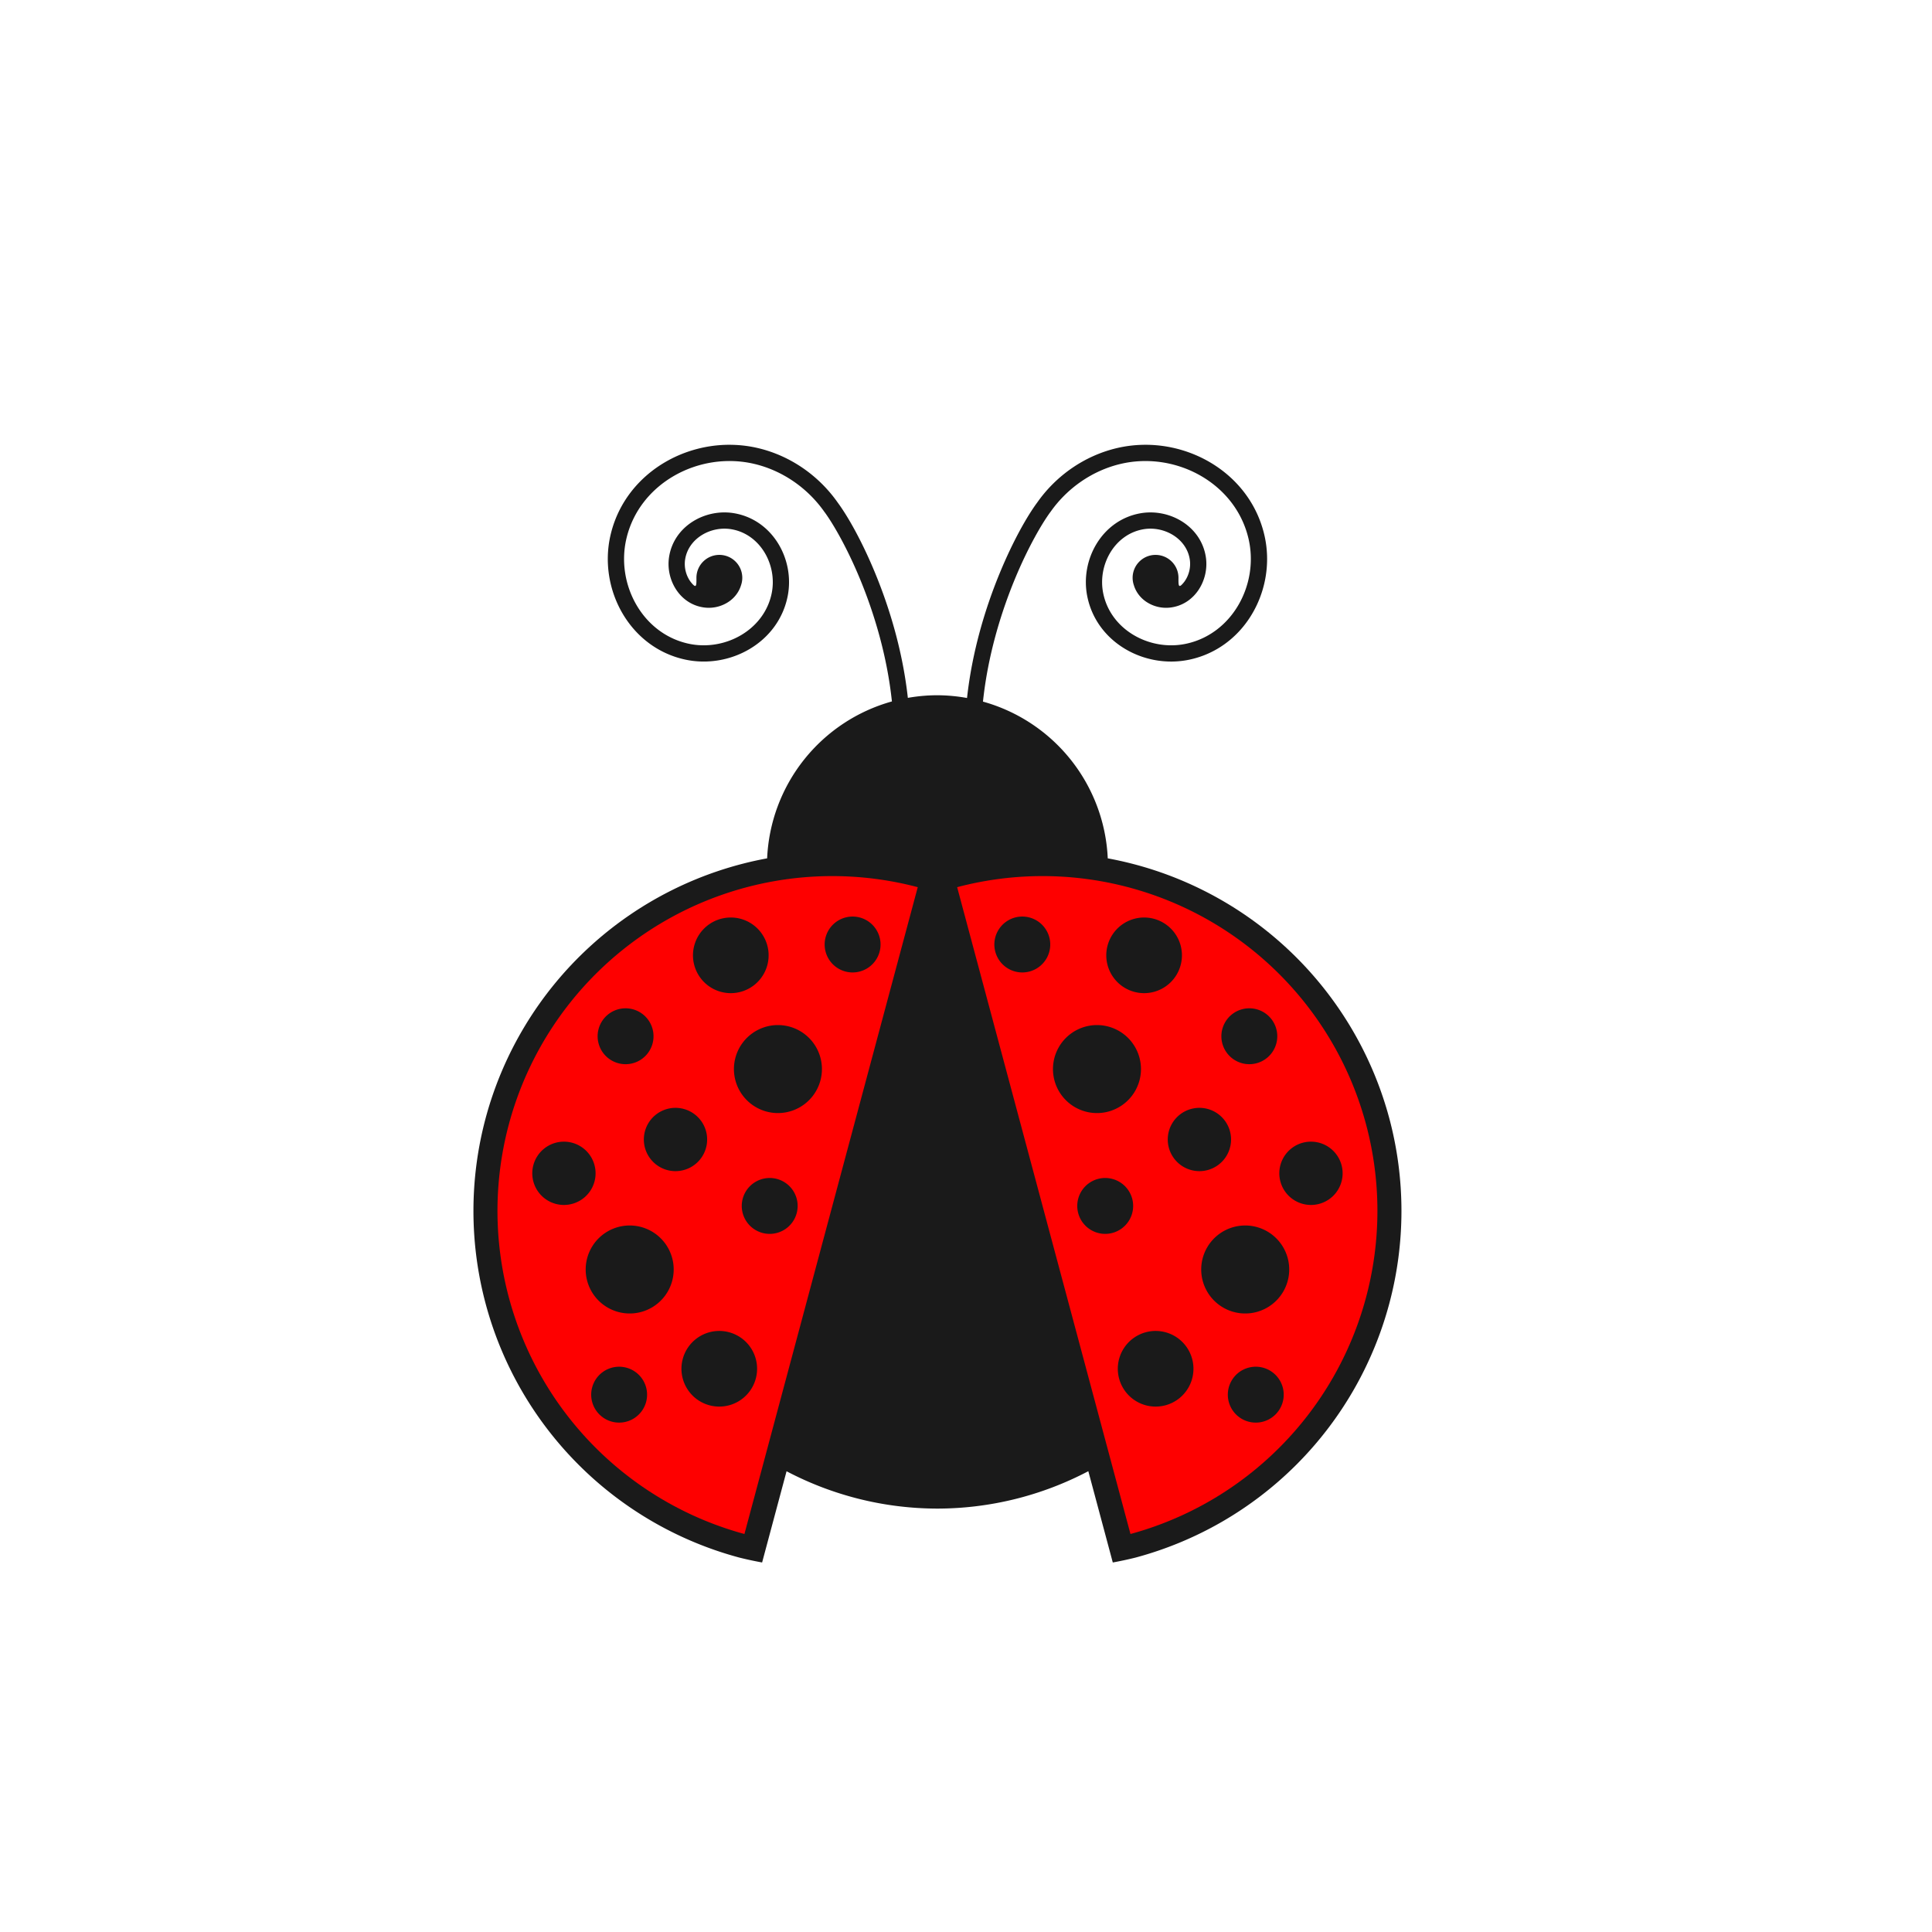<?xml version="1.0" encoding="UTF-8" standalone="no"?>
<!-- Created with Inkscape (http://www.inkscape.org/) -->

<svg
   xmlns:dc="http://purl.org/dc/elements/1.1/"
   xmlns:cc="http://creativecommons.org/ns#"
   xmlns:rdf="http://www.w3.org/1999/02/22-rdf-syntax-ns#"
   xmlns:svg="http://www.w3.org/2000/svg"
   xmlns="http://www.w3.org/2000/svg"
   xmlns:xlink="http://www.w3.org/1999/xlink"
   xmlns:sodipodi="http://sodipodi.sourceforge.net/DTD/sodipodi-0.dtd"
   xmlns:inkscape="http://www.inkscape.org/namespaces/inkscape"
   width="1500"
   height="1500"
   viewBox="0 0 396.875 396.875"
   version="1.1"
   id="svg8"
   inkscape:version="0.92.3 (2405546, 2018-03-11)"
   sodipodi:docname="LADY BUG MONO 1.svg">
  <defs
     id="defs2">
    <clipPath
       clipPathUnits="userSpaceOnUse"
       id="clipPath4596">
      <path
         d="M 55,244 H 776 V 731 H 55 Z"
         id="path4594"
         inkscape:connector-curvature="0" />
    </clipPath>
    <mask
       maskUnits="userSpaceOnUse"
       x="0"
       y="0"
       width="1"
       height="1"
       id="mask4598">
      <g
         id="g4604">
        <g
           clip-path="url(#clipPath4596)"
           id="g4602">
          <path
             d="M 55,244 H 776 V 731 H 55 Z"
             style="fill:#000000;fill-opacity:0.982;fill-rule:nonzero;stroke:none"
             id="path4600"
             inkscape:connector-curvature="0" />
        </g>
      </g>
    </mask>
    <clipPath
       clipPathUnits="userSpaceOnUse"
       id="clipPath4612">
      <path
         d="M 55,244 H 776 V 731 H 55 Z"
         id="path4610"
         inkscape:connector-curvature="0" />
    </clipPath>
    <clipPath
       clipPathUnits="userSpaceOnUse"
       id="clipPath4616">
      <path
         d="M 55,244 H 776 V 731 H 55 Z"
         id="path4614"
         inkscape:connector-curvature="0" />
    </clipPath>
    <clipPath
       id="clipPath1248"
       clipPathUnits="userSpaceOnUse">
      <path
         inkscape:connector-curvature="0"
         id="path1246"
         d="M 25.602,139.723 H 864 V 734.996 H 25.602 Z" />
    </clipPath>
    <clipPath
       id="clipPath1258"
       clipPathUnits="userSpaceOnUse">
      <path
         inkscape:connector-curvature="0"
         id="path1256"
         d="M 25,139 H 864 V 735 H 25 Z" />
    </clipPath>
    <inkscape:path-effect
       effect="envelope"
       id="path-effect4575"
       is_visible="true"
       yy="true"
       xx="true"
       bendpath1="m 99.098,130.553 c 19.703,-30.709 41.252,-29.764 64.483,0"
       bendpath2="m 163.581,130.553 c 0.594,6.621 0,17.995 0,26.992"
       bendpath3="M 99.098,157.545 H 163.581"
       bendpath4="m 99.098,130.553 c -1.262,1.868 -0.016,17.922 0,26.992"
       bendpath1-nodetypes="cc"
       bendpath4-nodetypes="cc"
       bendpath2-nodetypes="cc" />
    <inkscape:path-effect
       effect="envelope"
       id="path-effect4573"
       is_visible="true"
       yy="true"
       xx="true"
       bendpath1="m 104.304,92.44 c 20.542,-18.049 25.392,-36.215 54.806,0"
       bendpath2="m 159.109,92.44 c -2.18,6.216 -4.357,12.442 0,34.4"
       bendpath3="M 104.304,126.839 H 159.109"
       bendpath4="m 104.304,92.44 c 2.325,24.15 0.074,23.338 0,34.4"
       bendpath1-nodetypes="cc"
       bendpath2-nodetypes="cc"
       bendpath4-nodetypes="cc" />
    <inkscape:path-effect
       effect="bend_path"
       id="path-effect881"
       is_visible="true"
       bendpath="M 393.756,443.866 H 627.582"
       prop_scale="1"
       scale_y_rel="false"
       vertical="false" />
    <linearGradient
       id="t">
      <stop
         id="stop4747"
         offset="0"
         stop-color="#fff" />
      <stop
         id="stop4749"
         offset="1"
         stop-opacity="0"
         stop-color="#fff" />
    </linearGradient>
    <linearGradient
       id="u">
      <stop
         id="stop4752"
         offset="0"
         stop-color="#8b0000" />
      <stop
         id="stop4754"
         offset="1"
         stop-opacity="0"
         stop-color="#8b0000" />
    </linearGradient>
    <linearGradient
       gradientUnits="userSpaceOnUse"
       gradientTransform="matrix(0.031,0,0,0.031,213.092,77.269)"
       y2="1485.3"
       y1="1737"
       x2="763.12"
       x1="442.43"
       id="ag">
      <stop
         id="stop4757"
         offset="0"
         stop-color="#006400" />
      <stop
         id="stop4759"
         offset="1"
         stop-opacity="0"
         stop-color="#006400" />
    </linearGradient>
    <linearGradient
       gradientUnits="userSpaceOnUse"
       gradientTransform="matrix(0.034,5.6110606e-4,-5.6110606e-4,0.034,208.16,72.984)"
       y2="1907.3"
       y1="1873.3"
       x2="182.48"
       x1="431.43"
       id="ah">
      <stop
         id="stop4762"
         offset="0"
         stop-color="#006400" />
      <stop
         id="stop4764"
         offset="1"
         stop-opacity="0"
         stop-color="#006400" />
    </linearGradient>
    <linearGradient
       gradientUnits="userSpaceOnUse"
       gradientTransform="matrix(0.031,-0.004,0.004,0.031,199.308,80.109)"
       y2="1527.4"
       y1="1762.1"
       x2="-12.929"
       x1="346.56"
       id="ai">
      <stop
         id="stop4767"
         offset="0"
         stop-color="#006400" />
      <stop
         id="stop4769"
         offset="1"
         stop-opacity="0"
         stop-color="#006400" />
    </linearGradient>
    <linearGradient
       xlink:href="#u"
       gradientUnits="userSpaceOnUse"
       gradientTransform="matrix(0.028,0,0,0.028,203.441,111.836)"
       y2="639.61"
       y1="719.79"
       x2="644.72"
       x1="610.37"
       id="aj" />
    <linearGradient
       xlink:href="#u"
       gradientUnits="userSpaceOnUse"
       gradientTransform="matrix(0.028,0,0,0.028,205.896,110.991)"
       y2="639.61"
       y1="719.79"
       x2="644.72"
       x1="610.37"
       id="ak" />
    <linearGradient
       xlink:href="#u"
       gradientUnits="userSpaceOnUse"
       gradientTransform="matrix(0.028,0,0,0.028,206.557,112.918)"
       y2="639.61"
       y1="719.79"
       x2="644.72"
       x1="610.37"
       id="al" />
    <filter
       color-interpolation-filters="sRGB"
       height="1.05"
       width="1.046"
       y="-.025"
       x="-.023"
       id="y">
      <feGaussianBlur
         id="feGaussianBlur4775"
         stdDeviation="9.785" />
    </filter>
    <linearGradient
       gradientUnits="userSpaceOnUse"
       y2="673.22"
       y1="800.22"
       x2="452.04"
       x1="335.26"
       id="aa">
      <stop
         id="stop4778"
         offset="0" />
      <stop
         id="stop4780"
         offset="1"
         stop-opacity="0" />
    </linearGradient>
    <linearGradient
       gradientUnits="userSpaceOnUse"
       gradientTransform="translate(4,-1)"
       y2="622.87"
       y1="830.87"
       x2="443.22"
       x1="224.44"
       id="ab">
      <stop
         id="stop4783"
         offset="0" />
      <stop
         id="stop4785"
         offset="1"
         stop-opacity="0" />
    </linearGradient>
    <linearGradient
       gradientUnits="userSpaceOnUse"
       y2="572.57"
       y1="473.57"
       x2="480.07"
       x1="649.29"
       id="ac">
      <stop
         id="stop4788"
         offset="0" />
      <stop
         id="stop4790"
         offset="1"
         stop-opacity="0" />
    </linearGradient>
    <filter
       color-interpolation-filters="sRGB"
       height="1.12"
       width="1.12"
       y="-.06"
       x="-.06"
       id="v">
      <feGaussianBlur
         id="feGaussianBlur4793"
         stdDeviation="2.924" />
    </filter>
    <filter
       color-interpolation-filters="sRGB"
       height="1.096"
       width="1.096"
       y="-.048"
       x="-.048"
       id="w">
      <feGaussianBlur
         id="feGaussianBlur4796"
         stdDeviation="2.34" />
    </filter>
    <filter
       color-interpolation-filters="sRGB"
       height="1.12"
       width="1.12"
       y="-.06"
       x="-.06"
       id="x">
      <feGaussianBlur
         id="feGaussianBlur4799"
         stdDeviation="2.924" />
    </filter>
    <linearGradient
       gradientUnits="userSpaceOnUse"
       gradientTransform="matrix(0.033,0,0,0.031,207.049,76.606)"
       y2="1492.3"
       y1="1383.4"
       x2="495.49"
       x1="221.9"
       id="ad">
      <stop
         id="stop4802"
         offset="0"
         stop-color="#006400" />
      <stop
         id="stop4804"
         offset="1"
         stop-opacity="0"
         stop-color="#006400" />
    </linearGradient>
    <linearGradient
       xlink:href="#t"
       gradientUnits="userSpaceOnUse"
       gradientTransform="matrix(0.042,0,0,0.042,206.029,106.296)"
       y2="580.76"
       y1="553.89"
       x2="358.85"
       x1="365.92"
       id="z" />
    <linearGradient
       xlink:href="#t"
       gradientUnits="userSpaceOnUse"
       gradientTransform="matrix(0.042,0,0,0.042,208.583,104.175)"
       y2="580.76"
       y1="553.89"
       x2="358.85"
       x1="365.92"
       id="ae" />
    <linearGradient
       xlink:href="#t"
       gradientUnits="userSpaceOnUse"
       gradientTransform="matrix(0.042,0,0,0.042,208.94,109.256)"
       y2="580.76"
       y1="553.89"
       x2="358.85"
       x1="365.92"
       id="af" />
    <clipPath
       id="clipPath5170"
       clipPathUnits="userSpaceOnUse">
      <path
         inkscape:connector-curvature="0"
         id="path5168"
         d="M 0,1080 H 1920 V 0 H 0 Z" />
    </clipPath>
    <clipPath
       clipPathUnits="userSpaceOnUse"
       id="clipPath4596-0">
      <path
         d="M 55,244 H 776 V 731 H 55 Z"
         id="path4594-2"
         inkscape:connector-curvature="0" />
    </clipPath>
    <mask
       maskUnits="userSpaceOnUse"
       x="0"
       y="0"
       width="1"
       height="1"
       id="mask4598-2">
      <g
         id="g4604-5">
        <g
           clip-path="url(#clipPath4596-0)"
           id="g4602-0">
          <path
             d="M 55,244 H 776 V 731 H 55 Z"
             style="fill:#000000;fill-opacity:0.982;fill-rule:nonzero;stroke:none"
             id="path4600-2"
             inkscape:connector-curvature="0" />
        </g>
      </g>
    </mask>
    <clipPath
       clipPathUnits="userSpaceOnUse"
       id="clipPath4612-2">
      <path
         d="M 55,244 H 776 V 731 H 55 Z"
         id="path4610-5"
         inkscape:connector-curvature="0" />
    </clipPath>
    <clipPath
       clipPathUnits="userSpaceOnUse"
       id="clipPath4616-8">
      <path
         d="M 55,244 H 776 V 731 H 55 Z"
         id="path4614-6"
         inkscape:connector-curvature="0" />
    </clipPath>
    <clipPath
       id="clipPath1248-5"
       clipPathUnits="userSpaceOnUse">
      <path
         inkscape:connector-curvature="0"
         id="path1246-3"
         d="M 25.602,139.723 H 864 V 734.996 H 25.602 Z" />
    </clipPath>
    <clipPath
       id="clipPath1258-1"
       clipPathUnits="userSpaceOnUse">
      <path
         inkscape:connector-curvature="0"
         id="path1256-9"
         d="M 25,139 H 864 V 735 H 25 Z" />
    </clipPath>
    <inkscape:path-effect
       effect="envelope"
       id="path-effect4575-3"
       is_visible="true"
       yy="true"
       xx="true"
       bendpath1="m 99.098,130.553 c 19.703,-30.709 41.252,-29.764 64.483,0"
       bendpath2="m 163.581,130.553 c 0.594,6.621 0,17.995 0,26.992"
       bendpath3="M 99.098,157.545 H 163.581"
       bendpath4="m 99.098,130.553 c -1.262,1.868 -0.016,17.922 0,26.992"
       bendpath1-nodetypes="cc"
       bendpath4-nodetypes="cc"
       bendpath2-nodetypes="cc" />
    <inkscape:path-effect
       effect="envelope"
       id="path-effect4573-1"
       is_visible="true"
       yy="true"
       xx="true"
       bendpath1="m 104.304,92.44 c 20.542,-18.049 25.392,-36.215 54.806,0"
       bendpath2="m 159.109,92.44 c -2.18,6.216 -4.357,12.442 0,34.4"
       bendpath3="M 104.304,126.839 H 159.109"
       bendpath4="m 104.304,92.44 c 2.325,24.15 0.074,23.338 0,34.4"
       bendpath1-nodetypes="cc"
       bendpath2-nodetypes="cc"
       bendpath4-nodetypes="cc" />
    <inkscape:path-effect
       effect="bend_path"
       id="path-effect881-9"
       is_visible="true"
       bendpath="M 393.756,443.866 H 627.582"
       prop_scale="1"
       scale_y_rel="false"
       vertical="false" />
    <filter
       color-interpolation-filters="sRGB"
       height="1.05"
       width="1.046"
       y="-.025"
       x="-.023"
       id="y-6">
      <feGaussianBlur
         id="feGaussianBlur4775-5"
         stdDeviation="9.785" />
    </filter>
    <filter
       color-interpolation-filters="sRGB"
       height="1.12"
       width="1.12"
       y="-.06"
       x="-.06"
       id="v-6">
      <feGaussianBlur
         id="feGaussianBlur4793-9"
         stdDeviation="2.924" />
    </filter>
    <filter
       color-interpolation-filters="sRGB"
       height="1.096"
       width="1.096"
       y="-.048"
       x="-.048"
       id="w-5">
      <feGaussianBlur
         id="feGaussianBlur4796-9"
         stdDeviation="2.34" />
    </filter>
    <filter
       color-interpolation-filters="sRGB"
       height="1.12"
       width="1.12"
       y="-.06"
       x="-.06"
       id="x-1">
      <feGaussianBlur
         id="feGaussianBlur4799-4"
         stdDeviation="2.924" />
    </filter>
    <clipPath
       id="clipPath5170-9"
       clipPathUnits="userSpaceOnUse">
      <path
         inkscape:connector-curvature="0"
         id="path5168-1"
         d="M 0,1080 H 1920 V 0 H 0 Z" />
    </clipPath>
    <clipPath
       clipPathUnits="userSpaceOnUse"
       id="clipPath4596-8">
      <path
         d="M 55,244 H 776 V 731 H 55 Z"
         id="path4594-6"
         inkscape:connector-curvature="0" />
    </clipPath>
    <mask
       maskUnits="userSpaceOnUse"
       x="0"
       y="0"
       width="1"
       height="1"
       id="mask4598-0">
      <g
         id="g4604-4">
        <g
           clip-path="url(#clipPath4596-8)"
           id="g4602-2">
          <path
             d="M 55,244 H 776 V 731 H 55 Z"
             style="fill:#000000;fill-opacity:0.982;fill-rule:nonzero;stroke:none"
             id="path4600-9"
             inkscape:connector-curvature="0" />
        </g>
      </g>
    </mask>
    <clipPath
       clipPathUnits="userSpaceOnUse"
       id="clipPath4612-0">
      <path
         d="M 55,244 H 776 V 731 H 55 Z"
         id="path4610-7"
         inkscape:connector-curvature="0" />
    </clipPath>
    <clipPath
       clipPathUnits="userSpaceOnUse"
       id="clipPath4616-2">
      <path
         d="M 55,244 H 776 V 731 H 55 Z"
         id="path4614-1"
         inkscape:connector-curvature="0" />
    </clipPath>
    <clipPath
       id="clipPath1248-9"
       clipPathUnits="userSpaceOnUse">
      <path
         inkscape:connector-curvature="0"
         id="path1246-9"
         d="M 25.602,139.723 H 864 V 734.996 H 25.602 Z" />
    </clipPath>
    <clipPath
       id="clipPath1258-8"
       clipPathUnits="userSpaceOnUse">
      <path
         inkscape:connector-curvature="0"
         id="path1256-1"
         d="M 25,139 H 864 V 735 H 25 Z" />
    </clipPath>
    <inkscape:path-effect
       effect="envelope"
       id="path-effect4575-9"
       is_visible="true"
       yy="true"
       xx="true"
       bendpath1="m 99.098,130.553 c 19.703,-30.709 41.252,-29.764 64.483,0"
       bendpath2="m 163.581,130.553 c 0.594,6.621 0,17.995 0,26.992"
       bendpath3="M 99.098,157.545 H 163.581"
       bendpath4="m 99.098,130.553 c -1.262,1.868 -0.016,17.922 0,26.992"
       bendpath1-nodetypes="cc"
       bendpath4-nodetypes="cc"
       bendpath2-nodetypes="cc" />
    <inkscape:path-effect
       effect="envelope"
       id="path-effect4573-0"
       is_visible="true"
       yy="true"
       xx="true"
       bendpath1="m 104.304,92.44 c 20.542,-18.049 25.392,-36.215 54.806,0"
       bendpath2="m 159.109,92.44 c -2.18,6.216 -4.357,12.442 0,34.4"
       bendpath3="M 104.304,126.839 H 159.109"
       bendpath4="m 104.304,92.44 c 2.325,24.15 0.074,23.338 0,34.4"
       bendpath1-nodetypes="cc"
       bendpath2-nodetypes="cc"
       bendpath4-nodetypes="cc" />
    <inkscape:path-effect
       effect="bend_path"
       id="path-effect881-8"
       is_visible="true"
       bendpath="M 393.756,443.866 H 627.582"
       prop_scale="1"
       scale_y_rel="false"
       vertical="false" />
    <filter
       color-interpolation-filters="sRGB"
       height="1.05"
       width="1.046"
       y="-.025"
       x="-.023"
       id="y-5">
      <feGaussianBlur
         id="feGaussianBlur4775-0"
         stdDeviation="9.785" />
    </filter>
    <filter
       color-interpolation-filters="sRGB"
       height="1.12"
       width="1.12"
       y="-.06"
       x="-.06"
       id="v-63">
      <feGaussianBlur
         id="feGaussianBlur4793-6"
         stdDeviation="2.924" />
    </filter>
    <filter
       color-interpolation-filters="sRGB"
       height="1.096"
       width="1.096"
       y="-.048"
       x="-.048"
       id="w-7">
      <feGaussianBlur
         id="feGaussianBlur4796-2"
         stdDeviation="2.34" />
    </filter>
    <filter
       color-interpolation-filters="sRGB"
       height="1.12"
       width="1.12"
       y="-.06"
       x="-.06"
       id="x-0">
      <feGaussianBlur
         id="feGaussianBlur4799-6"
         stdDeviation="2.924" />
    </filter>
    <clipPath
       id="clipPath5170-1"
       clipPathUnits="userSpaceOnUse">
      <path
         inkscape:connector-curvature="0"
         id="path5168-8"
         d="M 0,1080 H 1920 V 0 H 0 Z" />
    </clipPath>
    <clipPath
       clipPathUnits="userSpaceOnUse"
       id="clipPath4596-88">
      <path
         d="M 55,244 H 776 V 731 H 55 Z"
         id="path4594-3"
         inkscape:connector-curvature="0" />
    </clipPath>
    <mask
       maskUnits="userSpaceOnUse"
       x="0"
       y="0"
       width="1"
       height="1"
       id="mask4598-26">
      <g
         id="g4604-6">
        <g
           clip-path="url(#clipPath4596-88)"
           id="g4602-4">
          <path
             d="M 55,244 H 776 V 731 H 55 Z"
             style="fill:#000000;fill-opacity:0.982;fill-rule:nonzero;stroke:none"
             id="path4600-4"
             inkscape:connector-curvature="0" />
        </g>
      </g>
    </mask>
    <clipPath
       clipPathUnits="userSpaceOnUse"
       id="clipPath4612-20">
      <path
         d="M 55,244 H 776 V 731 H 55 Z"
         id="path4610-4"
         inkscape:connector-curvature="0" />
    </clipPath>
    <clipPath
       clipPathUnits="userSpaceOnUse"
       id="clipPath4616-4">
      <path
         d="M 55,244 H 776 V 731 H 55 Z"
         id="path4614-5"
         inkscape:connector-curvature="0" />
    </clipPath>
    <clipPath
       id="clipPath1248-6"
       clipPathUnits="userSpaceOnUse">
      <path
         inkscape:connector-curvature="0"
         id="path1246-8"
         d="M 25.602,139.723 H 864 V 734.996 H 25.602 Z" />
    </clipPath>
    <clipPath
       id="clipPath1258-81"
       clipPathUnits="userSpaceOnUse">
      <path
         inkscape:connector-curvature="0"
         id="path1256-12"
         d="M 25,139 H 864 V 735 H 25 Z" />
    </clipPath>
    <inkscape:path-effect
       effect="envelope"
       id="path-effect4575-4"
       is_visible="true"
       yy="true"
       xx="true"
       bendpath1="m 99.098,130.553 c 19.703,-30.709 41.252,-29.764 64.483,0"
       bendpath2="m 163.581,130.553 c 0.594,6.621 0,17.995 0,26.992"
       bendpath3="M 99.098,157.545 H 163.581"
       bendpath4="m 99.098,130.553 c -1.262,1.868 -0.016,17.922 0,26.992"
       bendpath1-nodetypes="cc"
       bendpath4-nodetypes="cc"
       bendpath2-nodetypes="cc" />
    <inkscape:path-effect
       effect="envelope"
       id="path-effect4573-6"
       is_visible="true"
       yy="true"
       xx="true"
       bendpath1="m 104.304,92.44 c 20.542,-18.049 25.392,-36.215 54.806,0"
       bendpath2="m 159.109,92.44 c -2.18,6.216 -4.357,12.442 0,34.4"
       bendpath3="M 104.304,126.839 H 159.109"
       bendpath4="m 104.304,92.44 c 2.325,24.15 0.074,23.338 0,34.4"
       bendpath1-nodetypes="cc"
       bendpath2-nodetypes="cc"
       bendpath4-nodetypes="cc" />
    <inkscape:path-effect
       effect="bend_path"
       id="path-effect881-7"
       is_visible="true"
       bendpath="M 393.756,443.866 H 627.582"
       prop_scale="1"
       scale_y_rel="false"
       vertical="false" />
    <filter
       color-interpolation-filters="sRGB"
       height="1.05"
       width="1.046"
       y="-.025"
       x="-.023"
       id="y-2">
      <feGaussianBlur
         id="feGaussianBlur4775-9"
         stdDeviation="9.785" />
    </filter>
    <filter
       color-interpolation-filters="sRGB"
       height="1.12"
       width="1.12"
       y="-.06"
       x="-.06"
       id="v-2">
      <feGaussianBlur
         id="feGaussianBlur4793-4"
         stdDeviation="2.924" />
    </filter>
    <filter
       color-interpolation-filters="sRGB"
       height="1.096"
       width="1.096"
       y="-.048"
       x="-.048"
       id="w-9">
      <feGaussianBlur
         id="feGaussianBlur4796-3"
         stdDeviation="2.34" />
    </filter>
    <filter
       color-interpolation-filters="sRGB"
       height="1.12"
       width="1.12"
       y="-.06"
       x="-.06"
       id="x-5">
      <feGaussianBlur
         id="feGaussianBlur4799-67"
         stdDeviation="2.924" />
    </filter>
    <clipPath
       id="clipPath5170-3"
       clipPathUnits="userSpaceOnUse">
      <path
         inkscape:connector-curvature="0"
         id="path5168-3"
         d="M 0,1080 H 1920 V 0 H 0 Z" />
    </clipPath>
    <clipPath
       clipPathUnits="userSpaceOnUse"
       id="clipPath4596-0-1">
      <path
         d="M 55,244 H 776 V 731 H 55 Z"
         id="path4594-2-5"
         inkscape:connector-curvature="0" />
    </clipPath>
    <mask
       maskUnits="userSpaceOnUse"
       x="0"
       y="0"
       width="1"
       height="1"
       id="mask4598-2-1">
      <g
         id="g4604-5-7">
        <g
           clip-path="url(#clipPath4596-0-1)"
           id="g4602-0-6">
          <path
             d="M 55,244 H 776 V 731 H 55 Z"
             style="fill:#000000;fill-opacity:0.982;fill-rule:nonzero;stroke:none"
             id="path4600-2-7"
             inkscape:connector-curvature="0" />
        </g>
      </g>
    </mask>
    <clipPath
       clipPathUnits="userSpaceOnUse"
       id="clipPath4612-2-8">
      <path
         d="M 55,244 H 776 V 731 H 55 Z"
         id="path4610-5-1"
         inkscape:connector-curvature="0" />
    </clipPath>
    <clipPath
       clipPathUnits="userSpaceOnUse"
       id="clipPath4616-8-6">
      <path
         d="M 55,244 H 776 V 731 H 55 Z"
         id="path4614-6-1"
         inkscape:connector-curvature="0" />
    </clipPath>
    <clipPath
       id="clipPath1248-5-4"
       clipPathUnits="userSpaceOnUse">
      <path
         inkscape:connector-curvature="0"
         id="path1246-3-8"
         d="M 25.602,139.723 H 864 V 734.996 H 25.602 Z" />
    </clipPath>
    <clipPath
       id="clipPath1258-1-8"
       clipPathUnits="userSpaceOnUse">
      <path
         inkscape:connector-curvature="0"
         id="path1256-9-1"
         d="M 25,139 H 864 V 735 H 25 Z" />
    </clipPath>
    <inkscape:path-effect
       effect="envelope"
       id="path-effect4575-3-0"
       is_visible="true"
       yy="true"
       xx="true"
       bendpath1="m 99.098,130.553 c 19.703,-30.709 41.252,-29.764 64.483,0"
       bendpath2="m 163.581,130.553 c 0.594,6.621 0,17.995 0,26.992"
       bendpath3="M 99.098,157.545 H 163.581"
       bendpath4="m 99.098,130.553 c -1.262,1.868 -0.016,17.922 0,26.992"
       bendpath1-nodetypes="cc"
       bendpath4-nodetypes="cc"
       bendpath2-nodetypes="cc" />
    <inkscape:path-effect
       effect="envelope"
       id="path-effect4573-1-9"
       is_visible="true"
       yy="true"
       xx="true"
       bendpath1="m 104.304,92.44 c 20.542,-18.049 25.392,-36.215 54.806,0"
       bendpath2="m 159.109,92.44 c -2.18,6.216 -4.357,12.442 0,34.4"
       bendpath3="M 104.304,126.839 H 159.109"
       bendpath4="m 104.304,92.44 c 2.325,24.15 0.074,23.338 0,34.4"
       bendpath1-nodetypes="cc"
       bendpath2-nodetypes="cc"
       bendpath4-nodetypes="cc" />
    <inkscape:path-effect
       effect="bend_path"
       id="path-effect881-9-1"
       is_visible="true"
       bendpath="M 393.756,443.866 H 627.582"
       prop_scale="1"
       scale_y_rel="false"
       vertical="false" />
    <filter
       color-interpolation-filters="sRGB"
       height="1.05"
       width="1.046"
       y="-.025"
       x="-.023"
       id="y-6-1">
      <feGaussianBlur
         id="feGaussianBlur4775-5-0"
         stdDeviation="9.785" />
    </filter>
    <filter
       color-interpolation-filters="sRGB"
       height="1.12"
       width="1.12"
       y="-.06"
       x="-.06"
       id="v-6-0">
      <feGaussianBlur
         id="feGaussianBlur4793-9-0"
         stdDeviation="2.924" />
    </filter>
    <filter
       color-interpolation-filters="sRGB"
       height="1.096"
       width="1.096"
       y="-.048"
       x="-.048"
       id="w-5-5">
      <feGaussianBlur
         id="feGaussianBlur4796-9-1"
         stdDeviation="2.34" />
    </filter>
    <filter
       color-interpolation-filters="sRGB"
       height="1.12"
       width="1.12"
       y="-.06"
       x="-.06"
       id="x-1-5">
      <feGaussianBlur
         id="feGaussianBlur4799-4-9"
         stdDeviation="2.924" />
    </filter>
    <clipPath
       id="clipPath5170-9-6"
       clipPathUnits="userSpaceOnUse">
      <path
         inkscape:connector-curvature="0"
         id="path5168-1-5"
         d="M 0,1080 H 1920 V 0 H 0 Z" />
    </clipPath>
    <clipPath
       clipPathUnits="userSpaceOnUse"
       id="clipPath4596-8-8">
      <path
         d="M 55,244 H 776 V 731 H 55 Z"
         id="path4594-6-9"
         inkscape:connector-curvature="0" />
    </clipPath>
    <mask
       maskUnits="userSpaceOnUse"
       x="0"
       y="0"
       width="1"
       height="1"
       id="mask4598-0-6">
      <g
         id="g4604-4-8">
        <g
           clip-path="url(#clipPath4596-8-8)"
           id="g4602-2-2">
          <path
             d="M 55,244 H 776 V 731 H 55 Z"
             style="fill:#000000;fill-opacity:0.982;fill-rule:nonzero;stroke:none"
             id="path4600-9-9"
             inkscape:connector-curvature="0" />
        </g>
      </g>
    </mask>
    <clipPath
       clipPathUnits="userSpaceOnUse"
       id="clipPath4612-0-8">
      <path
         d="M 55,244 H 776 V 731 H 55 Z"
         id="path4610-7-0"
         inkscape:connector-curvature="0" />
    </clipPath>
    <clipPath
       clipPathUnits="userSpaceOnUse"
       id="clipPath4616-2-4">
      <path
         d="M 55,244 H 776 V 731 H 55 Z"
         id="path4614-1-1"
         inkscape:connector-curvature="0" />
    </clipPath>
    <clipPath
       id="clipPath1248-9-0"
       clipPathUnits="userSpaceOnUse">
      <path
         inkscape:connector-curvature="0"
         id="path1246-9-3"
         d="M 25.602,139.723 H 864 V 734.996 H 25.602 Z" />
    </clipPath>
    <clipPath
       id="clipPath1258-8-1"
       clipPathUnits="userSpaceOnUse">
      <path
         inkscape:connector-curvature="0"
         id="path1256-1-2"
         d="M 25,139 H 864 V 735 H 25 Z" />
    </clipPath>
    <inkscape:path-effect
       effect="envelope"
       id="path-effect4575-9-3"
       is_visible="true"
       yy="true"
       xx="true"
       bendpath1="m 99.098,130.553 c 19.703,-30.709 41.252,-29.764 64.483,0"
       bendpath2="m 163.581,130.553 c 0.594,6.621 0,17.995 0,26.992"
       bendpath3="M 99.098,157.545 H 163.581"
       bendpath4="m 99.098,130.553 c -1.262,1.868 -0.016,17.922 0,26.992"
       bendpath1-nodetypes="cc"
       bendpath4-nodetypes="cc"
       bendpath2-nodetypes="cc" />
    <inkscape:path-effect
       effect="envelope"
       id="path-effect4573-0-8"
       is_visible="true"
       yy="true"
       xx="true"
       bendpath1="m 104.304,92.44 c 20.542,-18.049 25.392,-36.215 54.806,0"
       bendpath2="m 159.109,92.44 c -2.18,6.216 -4.357,12.442 0,34.4"
       bendpath3="M 104.304,126.839 H 159.109"
       bendpath4="m 104.304,92.44 c 2.325,24.15 0.074,23.338 0,34.4"
       bendpath1-nodetypes="cc"
       bendpath2-nodetypes="cc"
       bendpath4-nodetypes="cc" />
    <inkscape:path-effect
       effect="bend_path"
       id="path-effect881-8-5"
       is_visible="true"
       bendpath="M 393.756,443.866 H 627.582"
       prop_scale="1"
       scale_y_rel="false"
       vertical="false" />
    <filter
       color-interpolation-filters="sRGB"
       height="1.05"
       width="1.046"
       y="-.025"
       x="-.023"
       id="y-5-9">
      <feGaussianBlur
         id="feGaussianBlur4775-0-8"
         stdDeviation="9.785" />
    </filter>
    <filter
       color-interpolation-filters="sRGB"
       height="1.12"
       width="1.12"
       y="-.06"
       x="-.06"
       id="v-63-9">
      <feGaussianBlur
         id="feGaussianBlur4793-6-9"
         stdDeviation="2.924" />
    </filter>
    <filter
       color-interpolation-filters="sRGB"
       height="1.096"
       width="1.096"
       y="-.048"
       x="-.048"
       id="w-7-8">
      <feGaussianBlur
         id="feGaussianBlur4796-2-9"
         stdDeviation="2.34" />
    </filter>
    <filter
       color-interpolation-filters="sRGB"
       height="1.12"
       width="1.12"
       y="-.06"
       x="-.06"
       id="x-0-6">
      <feGaussianBlur
         id="feGaussianBlur4799-6-4"
         stdDeviation="2.924" />
    </filter>
    <clipPath
       id="clipPath5170-1-8"
       clipPathUnits="userSpaceOnUse">
      <path
         inkscape:connector-curvature="0"
         id="path5168-8-3"
         d="M 0,1080 H 1920 V 0 H 0 Z" />
    </clipPath>
  </defs>
  <sodipodi:namedview
     id="base"
     pagecolor="#ffffff"
     bordercolor="#666666"
     borderopacity="1.0"
     inkscape:pageopacity="0.0"
     inkscape:pageshadow="2"
     inkscape:zoom="0.12374369"
     inkscape:cx="2704.349"
     inkscape:cy="282.60031"
     inkscape:document-units="px"
     inkscape:current-layer="layer1"
     showgrid="false"
     inkscape:snap-global="false"
     units="px"
     inkscape:window-width="1920"
     inkscape:window-height="1057"
     inkscape:window-x="-8"
     inkscape:window-y="-8"
     inkscape:window-maximized="1" />
  <g
     inkscape:label="Layer 1"
     inkscape:groupmode="layer"
     id="layer1"
     transform="translate(0,99.875)">
    <g
       id="g949"
       transform="matrix(2.354,0,0,2.354,678.137,-92.317)"
       style="stroke-width:0.425">
      <path
         transform="matrix(0.265,0,0,0.265,0,-99.875)"
         id="circle905"
         d="m -847.311,511.24 c -3.951,0.04 -7.86,0.642 -11.598,1.756 -13.048,3.889 -23.986,14.014 -27.186,28.219 -0.993,4.409 -1.092,8.921 -0.393,13.266 2.098,13.034 11.366,24.587 25.131,27.512 14.662,3.115 30.633,-5.585 33.656,-20.939 2.358,-11.978 -4.845,-25.008 -17.496,-27.252 -9.589,-1.701 -20.011,4.176 -21.572,14.424 -1.142,7.494 3.567,15.644 11.717,16.613 2.849,0.339 5.713,-0.386 8.035,-1.99 1.81,-1.25 3.285,-3.123 3.961,-5.393 0.264,-0.776 0.4,-1.59 0.402,-2.41 -5.3e-4,-4.169 -3.38,-7.548 -7.549,-7.549 -4.17,-5.2e-4 -7.55,3.379 -7.551,7.549 0.023,2.696 9.4e-4,3.713 -1.865,1.379 -1.537,-2.03 -2.263,-4.773 -1.863,-7.396 1.064,-6.982 8.501,-11.176 15.348,-9.961 9.444,1.676 15.003,11.721 13.186,20.949 -2.401,12.193 -15.387,19.274 -27.293,16.744 -15.229,-3.236 -23.981,-19.488 -20.631,-34.363 4.178,-18.552 24.035,-29.14 42.172,-24.863 9.287,2.19 17.566,7.951 23.068,15.775 0.038,0.049 0.074,0.096 0.113,0.143 2.814,3.844 7.419,11.765 11.688,22.117 4.589,11.13 8.842,25.093 10.436,40.047 0.004,0.049 0.018,0.089 0.025,0.137 a 56.21,56.21 0 0 0 -41.1,51.67 118.189,118.189 0 0 0 -92.686,85.516 118.189,118.189 0 0 0 83.572,144.754 118.189,118.189 0 0 0 7.461,1.604 l 8.049,-30.041 a 107.034,107.034 0 0 0 49.688,12.297 107.034,107.034 0 0 0 49.684,-12.316 l 8.055,30.061 a 118.189,118.189 0 0 0 7.461,-1.604 118.189,118.189 0 0 0 83.57,-144.754 118.189,118.189 0 0 0 -92.688,-85.516 56.21,56.21 0 0 0 -41.105,-51.615 c 0.011,-0.066 0.031,-0.123 0.035,-0.191 1.594,-14.954 5.846,-28.917 10.436,-40.047 4.268,-10.352 8.874,-18.273 11.688,-22.117 0.039,-0.046 0.075,-0.094 0.113,-0.143 5.503,-7.824 13.782,-13.585 23.068,-15.775 18.137,-4.277 37.994,6.312 42.172,24.863 3.35,14.875 -5.402,31.128 -20.631,34.363 -11.906,2.53 -24.892,-4.551 -27.293,-16.744 -1.817,-9.229 3.741,-19.274 13.186,-20.949 6.847,-1.215 14.284,2.979 15.348,9.961 0.4,2.624 -0.328,5.366 -1.865,7.396 -1.866,2.334 -1.886,1.317 -1.863,-1.379 -5.7e-4,-4.17 -3.381,-7.549 -7.551,-7.549 -4.169,5.6e-4 -7.548,3.38 -7.549,7.549 0.002,0.82 0.138,1.634 0.402,2.41 0.676,2.27 2.151,4.142 3.961,5.393 2.322,1.604 5.186,2.329 8.035,1.99 8.15,-0.969 12.858,-9.119 11.717,-16.613 -1.561,-10.248 -11.984,-16.125 -21.572,-14.424 -12.651,2.244 -19.855,15.274 -17.496,27.252 3.023,15.354 18.995,24.055 33.656,20.939 13.765,-2.925 23.033,-14.477 25.131,-27.512 0.699,-4.345 0.6,-8.856 -0.393,-13.266 -3.199,-14.205 -14.137,-24.329 -27.186,-28.219 -4.271,-1.273 -8.769,-1.877 -13.295,-1.738 h -0.002 c -2.716,0.084 -5.444,0.435 -8.139,1.07 -10.629,2.507 -19.979,9.024 -26.221,17.9 -0.008,0.012 -0.02,0.023 -0.027,0.035 -3.286,4.456 -7.924,12.543 -12.346,23.268 -4.702,11.404 -9.059,25.655 -10.756,41.088 a 56.21,56.21 0 0 0 -9.742,-0.904 56.21,56.21 0 0 0 -9.746,0.861 c -1.7,-15.416 -6.052,-29.652 -10.75,-41.045 -4.422,-10.724 -9.059,-18.812 -12.346,-23.268 -0.008,-0.012 -0.018,-0.023 -0.025,-0.035 -6.242,-8.876 -15.592,-15.394 -26.221,-17.9 -2.694,-0.635 -5.423,-0.987 -8.139,-1.07 -0.566,-0.017 -1.133,-0.023 -1.697,-0.018 z"
         style="opacity:1;fill:#1a1a1a;fill-opacity:1;stroke:none;stroke-width:4.013;stroke-linecap:round;stroke-linejoin:round;stroke-miterlimit:4;stroke-dasharray:none;stroke-opacity:1"
         inkscape:connector-curvature="0" />
      <path
         transform="matrix(0.265,0,0,0.265,0,-99.875)"
         id="circle851"
         d="m -813.969,653.275 a 110.277,110.277 0 0 0 -105.545,81.709 110.277,110.277 0 0 0 77.568,134.938 l 57.074,-213.004 a 110.277,110.277 0 0 0 -29.098,-3.643 z m 71.17,0 a 110.277,110.277 0 0 0 -29.1,3.643 l 57.074,213.004 a 110.277,110.277 0 0 0 77.568,-134.938 110.277,110.277 0 0 0 -105.543,-81.709 z m -63.879,13.326 a 9.202,9.202 0 0 1 2.732,0.307 9.202,9.202 0 0 1 6.508,11.27 9.202,9.202 0 0 1 -11.271,6.508 9.202,9.202 0 0 1 -6.506,-11.27 9.202,9.202 0 0 1 8.537,-6.814 z m 56.588,0 a 9.202,9.202 0 0 1 8.535,6.814 9.202,9.202 0 0 1 -6.506,11.27 9.202,9.202 0 0 1 -11.27,-6.508 9.202,9.202 0 0 1 6.506,-11.27 9.202,9.202 0 0 1 2.734,-0.307 z m -96.822,0.316 a 12.455,12.455 0 0 1 3.699,0.416 12.455,12.455 0 0 1 8.807,15.254 12.455,12.455 0 0 1 -15.254,8.807 12.455,12.455 0 0 1 -8.807,-15.254 12.455,12.455 0 0 1 11.555,-9.223 z m 137.057,0 a 12.455,12.455 0 0 1 11.555,9.223 12.455,12.455 0 0 1 -8.809,15.254 12.455,12.455 0 0 1 -15.254,-8.807 12.455,12.455 0 0 1 8.807,-15.254 12.455,12.455 0 0 1 3.701,-0.416 z m -171.582,29.896 a 9.202,9.202 0 0 1 2.732,0.309 9.202,9.202 0 0 1 6.508,11.27 9.202,9.202 0 0 1 -11.271,6.506 9.202,9.202 0 0 1 -6.508,-11.27 9.202,9.202 0 0 1 8.539,-6.814 z m 206.107,0 a 9.202,9.202 0 0 1 8.537,6.814 9.202,9.202 0 0 1 -6.508,11.27 9.202,9.202 0 0 1 -11.27,-6.506 9.202,9.202 0 0 1 6.506,-11.27 9.202,9.202 0 0 1 2.734,-0.309 z m -156.139,5.527 a 14.489,14.489 0 0 1 4.305,0.484 14.489,14.489 0 0 1 10.244,17.744 14.489,14.489 0 0 1 -17.744,10.244 14.489,14.489 0 0 1 -10.246,-17.744 14.489,14.489 0 0 1 13.441,-10.729 z m 106.168,0 a 14.489,14.489 0 0 1 13.441,10.729 14.489,14.489 0 0 1 -10.244,17.744 14.489,14.489 0 0 1 -17.746,-10.244 14.489,14.489 0 0 1 10.246,-17.744 14.489,14.489 0 0 1 4.303,-0.484 z m -139.744,27.254 a 10.422,10.422 0 0 1 3.096,0.348 10.422,10.422 0 0 1 7.369,12.764 10.422,10.422 0 0 1 -12.764,7.371 10.422,10.422 0 0 1 -7.369,-12.766 10.422,10.422 0 0 1 9.668,-7.717 z m 173.322,0 a 10.422,10.422 0 0 1 9.666,7.717 10.422,10.422 0 0 1 -7.367,12.766 10.422,10.422 0 0 1 -12.764,-7.371 10.422,10.422 0 0 1 7.369,-12.764 10.422,10.422 0 0 1 3.096,-0.348 z m -210.059,11.135 a 10.422,10.422 0 0 1 3.096,0.348 10.422,10.422 0 0 1 7.367,12.764 10.422,10.422 0 0 1 -12.762,7.369 10.422,10.422 0 0 1 -7.371,-12.764 10.422,10.422 0 0 1 9.67,-7.717 z m 246.795,0 a 10.422,10.422 0 0 1 9.67,7.717 10.422,10.422 0 0 1 -7.371,12.764 10.422,10.422 0 0 1 -12.764,-7.369 10.422,10.422 0 0 1 7.369,-12.764 10.422,10.422 0 0 1 3.096,-0.348 z m -178.99,11.963 a 9.202,9.202 0 0 1 2.732,0.305 9.202,9.202 0 0 1 6.508,11.271 9.202,9.202 0 0 1 -11.271,6.508 9.202,9.202 0 0 1 -6.506,-11.271 9.202,9.202 0 0 1 8.537,-6.812 z m 111.186,0 a 9.202,9.202 0 0 1 8.535,6.812 9.202,9.202 0 0 1 -6.506,11.271 9.202,9.202 0 0 1 -11.27,-6.508 9.202,9.202 0 0 1 6.506,-11.271 9.202,9.202 0 0 1 2.734,-0.305 z m -157.494,15.645 a 14.489,14.489 0 0 1 4.303,0.482 14.489,14.489 0 0 1 10.246,17.746 14.489,14.489 0 0 1 -17.746,10.244 14.489,14.489 0 0 1 -10.244,-17.744 14.489,14.489 0 0 1 13.441,-10.729 z m 203.801,0 a 14.489,14.489 0 0 1 13.441,10.729 14.489,14.489 0 0 1 -10.244,17.744 14.489,14.489 0 0 1 -17.744,-10.244 14.489,14.489 0 0 1 10.244,-17.746 14.489,14.489 0 0 1 4.303,-0.482 z m -174.223,34.725 a 12.455,12.455 0 0 1 3.699,0.416 12.455,12.455 0 0 1 8.807,15.254 12.455,12.455 0 0 1 -15.254,8.807 12.455,12.455 0 0 1 -8.807,-15.254 12.455,12.455 0 0 1 11.555,-9.223 z m 144.645,0 a 12.455,12.455 0 0 1 11.555,9.223 12.455,12.455 0 0 1 -8.807,15.254 12.455,12.455 0 0 1 -15.254,-8.807 12.455,12.455 0 0 1 8.807,-15.254 12.455,12.455 0 0 1 3.699,-0.416 z m -177.496,11.779 a 9.202,9.202 0 0 1 2.732,0.307 9.202,9.202 0 0 1 6.508,11.27 9.202,9.202 0 0 1 -11.271,6.508 9.202,9.202 0 0 1 -6.504,-11.27 9.202,9.202 0 0 1 8.535,-6.814 z m 210.35,0 a 9.202,9.202 0 0 1 8.535,6.814 9.202,9.202 0 0 1 -6.506,11.27 9.202,9.202 0 0 1 -11.27,-6.508 9.202,9.202 0 0 1 6.506,-11.27 9.202,9.202 0 0 1 2.734,-0.307 z"
         style="opacity:1;fill:#fe0000;fill-opacity:1;stroke:none;stroke-width:4.013;stroke-linecap:round;stroke-linejoin:round;stroke-miterlimit:4;stroke-dasharray:none;stroke-opacity:1"
         inkscape:connector-curvature="0" />
    </g>
  </g>
</svg>
